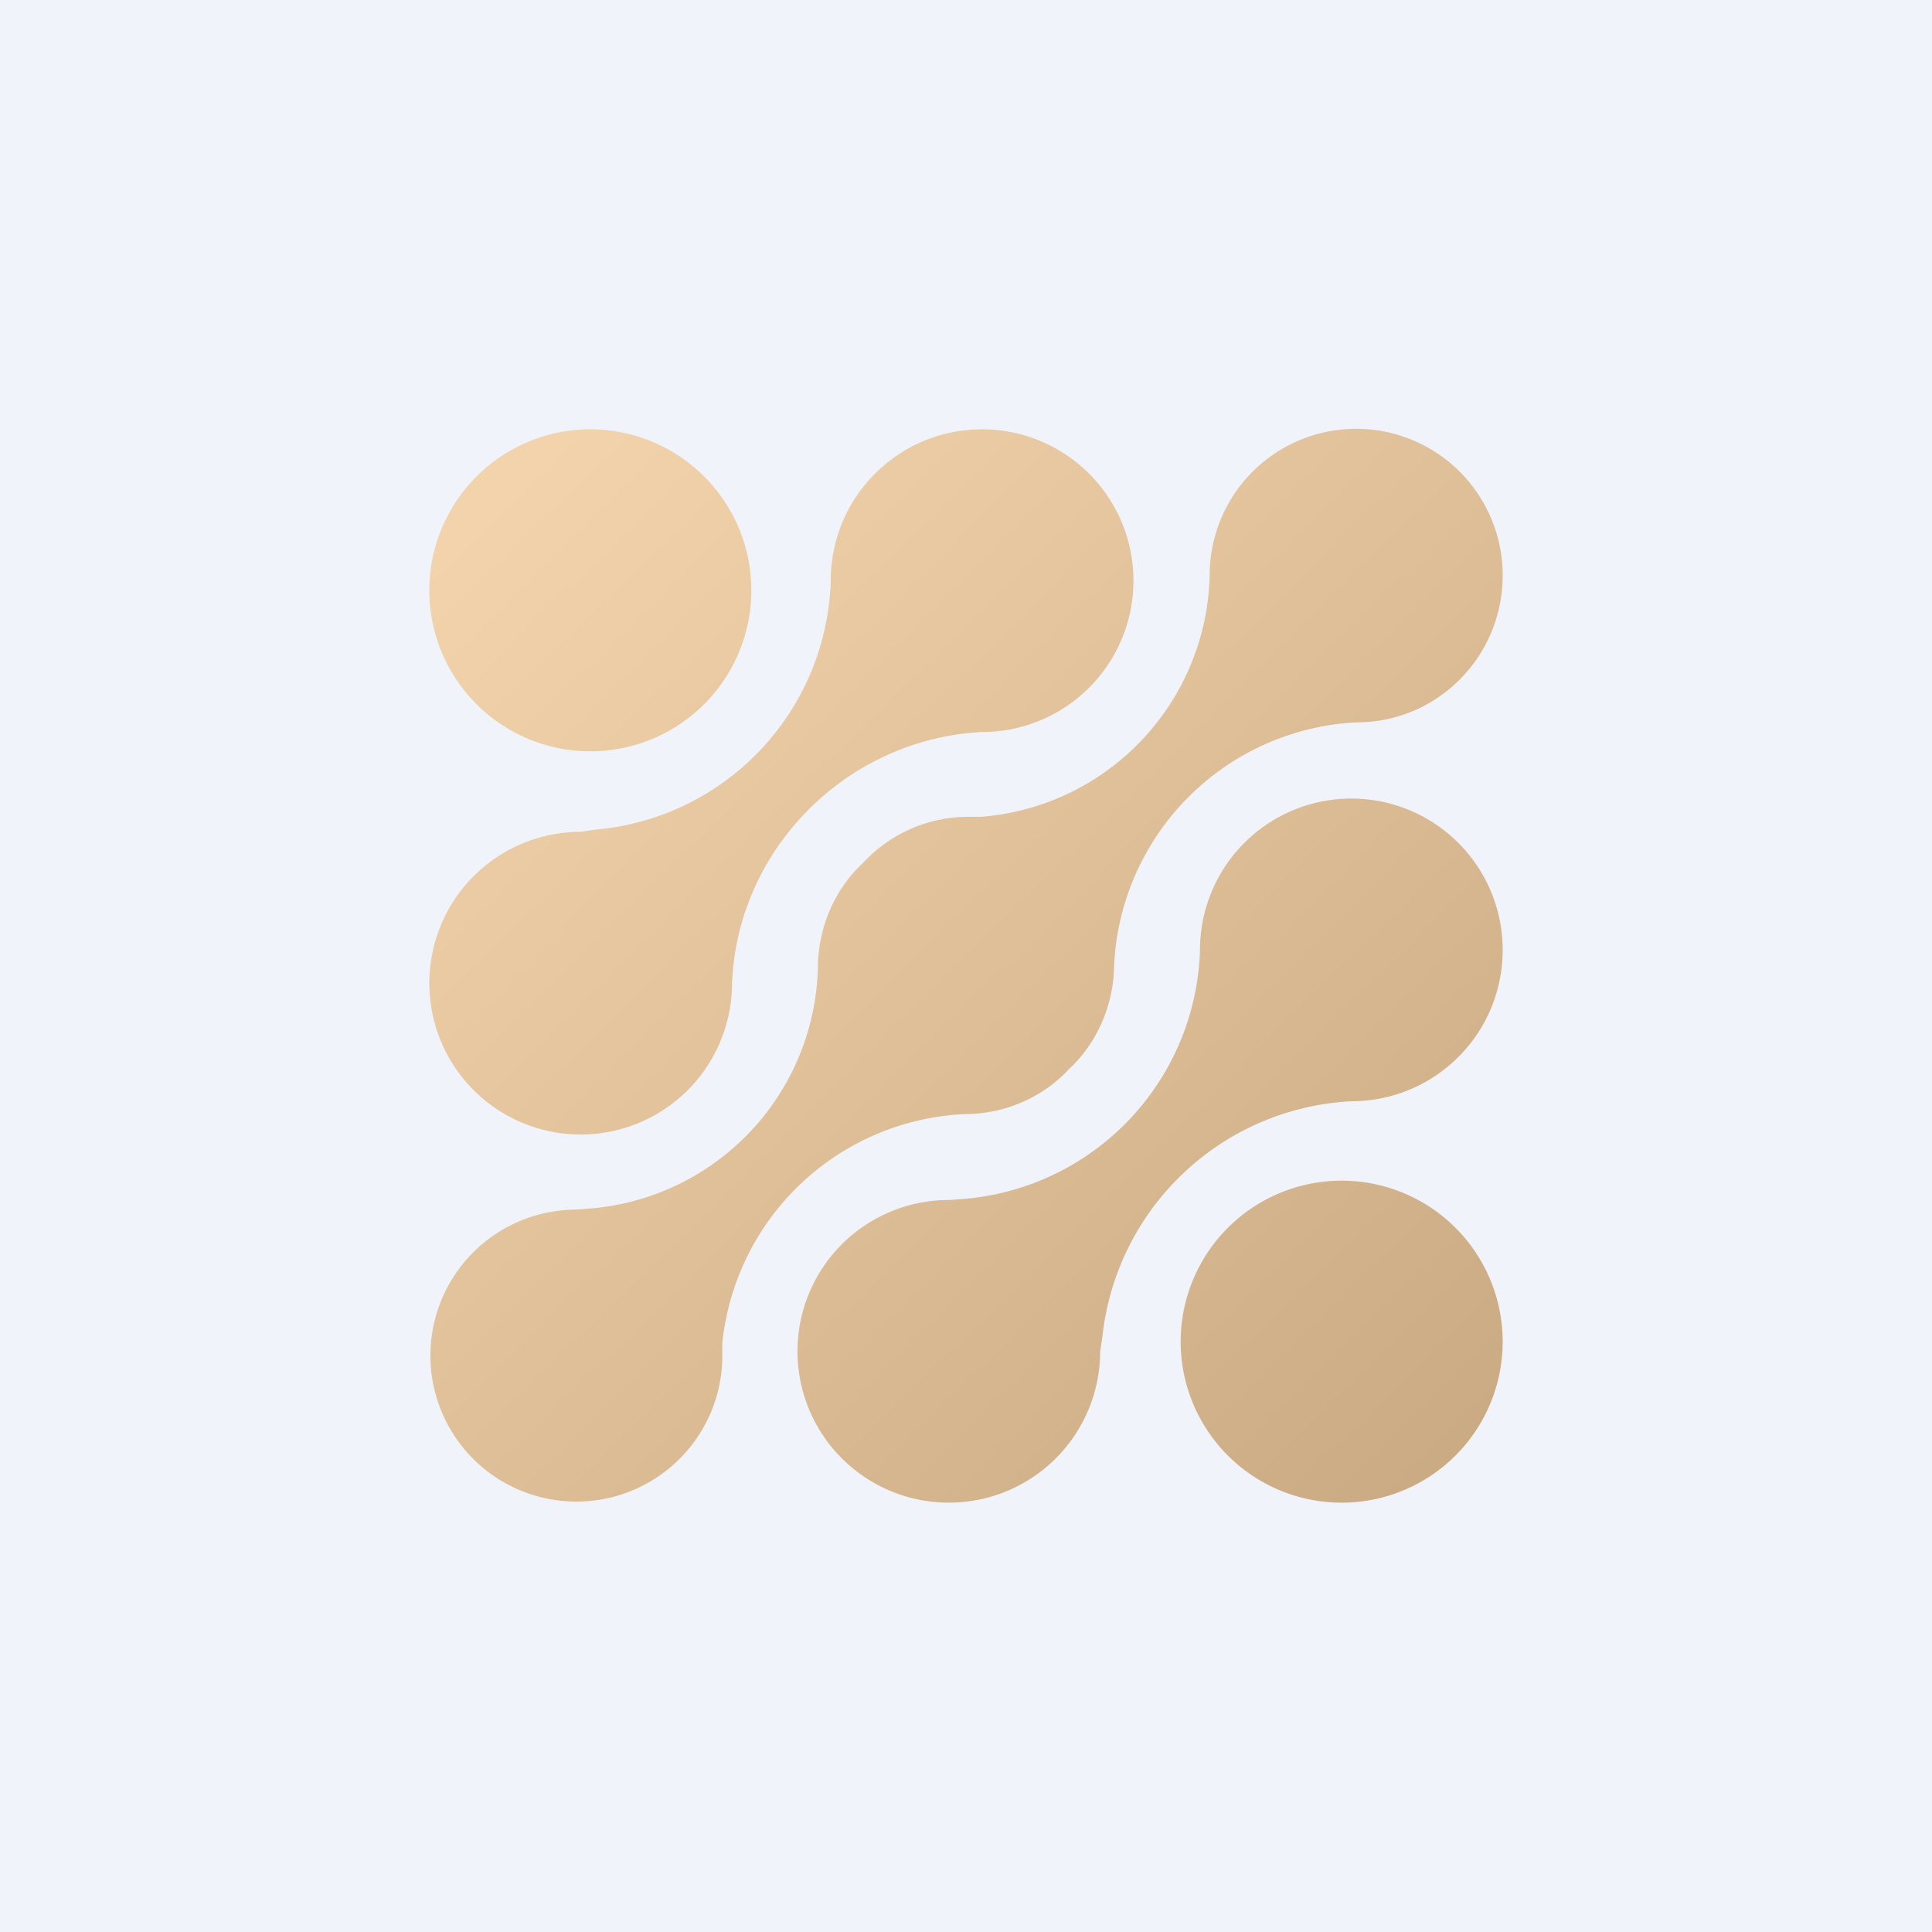 <!-- by TradingView --><svg width="18" height="18" viewBox="0 0 18 18" xmlns="http://www.w3.org/2000/svg"><path fill="#F0F3FA" d="M0 0h18v18H0z"/><path d="M9.15 4a1.4 1.4 0 1 1 0 2.82c-1.2.06-2.2 1-2.32 2.2l-.01.13a1.41 1.41 0 1 1-1.41-1.4l.13-.02a2.4 2.4 0 0 0 2.2-2.32c0-.78.63-1.41 1.41-1.41ZM7 5.5a1.5 1.5 0 1 1-3 0 1.5 1.5 0 0 1 3 0Zm7 7a1.5 1.5 0 1 1-3 0 1.5 1.5 0 0 1 3 0Zm0-3.65a1.4 1.4 0 1 0-2.82 0 2.4 2.4 0 0 1-2.2 2.32l-.13.01a1.41 1.41 0 1 0 1.4 1.41l.02-.13a2.46 2.46 0 0 1 2.32-2.2c.78 0 1.41-.63 1.41-1.41Zm0-3.49a1.36 1.36 0 1 0-2.73 0 2.31 2.31 0 0 1-2.13 2.25h-.12c-.39 0-.74.17-.98.43-.26.24-.42.6-.42.98a2.31 2.31 0 0 1-2.13 2.24l-.13.01a1.36 1.36 0 1 0 1.37 1.37v-.13a2.38 2.38 0 0 1 2.25-2.13c.39 0 .74-.16.98-.42.26-.24.42-.6.42-.98l.01-.12a2.38 2.38 0 0 1 2.25-2.13c.75 0 1.36-.61 1.36-1.37Z" fill="url(#a00jyk115)"/><defs><linearGradient id="a00jyk115" x1="4.83" y1="4.4" x2="13.66" y2="13.37" gradientUnits="userSpaceOnUse"><stop stop-color="#F2D3AC"/><stop offset="1" stop-color="#CBAB84"/></linearGradient></defs></svg>